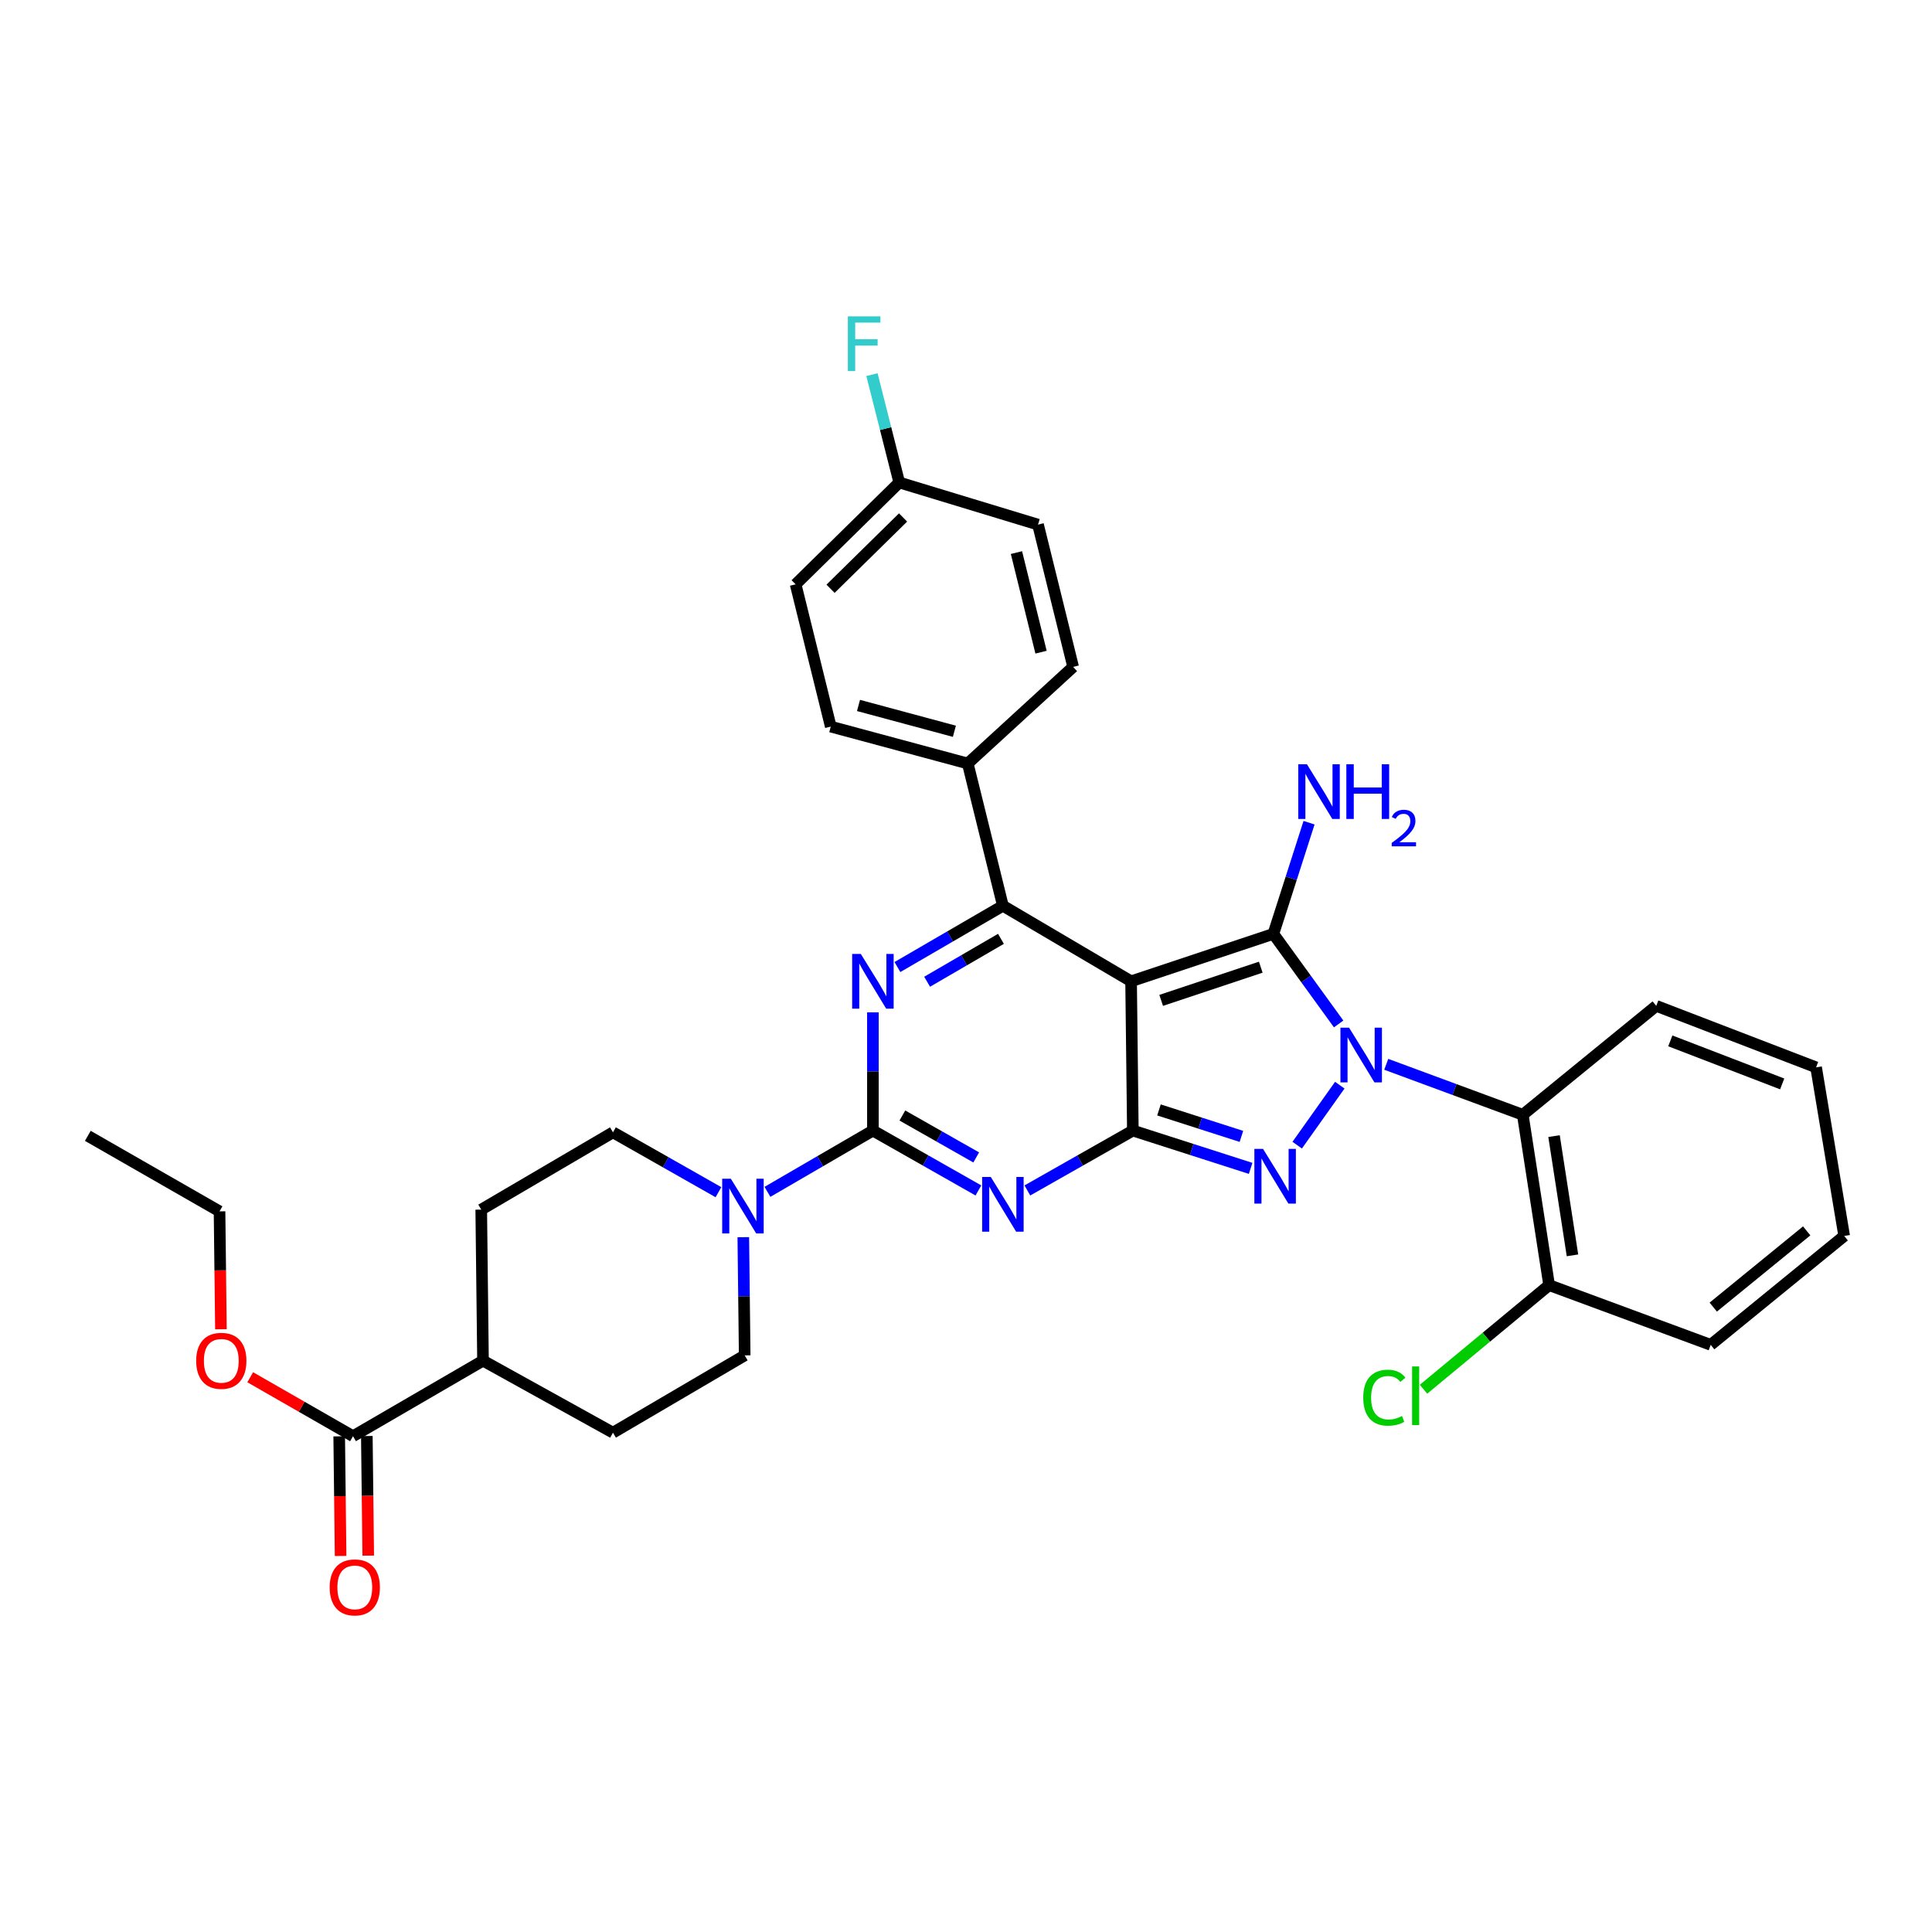 <?xml version='1.0' encoding='iso-8859-1'?>
<svg version='1.1' baseProfile='full'
              xmlns='http://www.w3.org/2000/svg'
                      xmlns:rdkit='http://www.rdkit.org/xml'
                      xmlns:xlink='http://www.w3.org/1999/xlink'
                  xml:space='preserve'
width='1000px' height='1000px' viewBox='0 0 1000 1000'>
<!-- END OF HEADER -->
<rect style='opacity:1.0;fill:#FFFFFF;stroke:none' width='1000' height='1000' x='0' y='0'> </rect>
<path class='bond-0' d='M 451.815,524.003 L 451.815,554.591' style='fill:none;fill-rule:evenodd;stroke:#0000FF;stroke-width:6px;stroke-linecap:butt;stroke-linejoin:miter;stroke-opacity:1' />
<path class='bond-0' d='M 451.815,554.591 L 451.815,585.179' style='fill:none;fill-rule:evenodd;stroke:#000000;stroke-width:6px;stroke-linecap:butt;stroke-linejoin:miter;stroke-opacity:1' />
<path class='bond-1' d='M 464.501,500.541 L 491.797,484.679' style='fill:none;fill-rule:evenodd;stroke:#0000FF;stroke-width:6px;stroke-linecap:butt;stroke-linejoin:miter;stroke-opacity:1' />
<path class='bond-1' d='M 491.797,484.679 L 519.094,468.817' style='fill:none;fill-rule:evenodd;stroke:#000000;stroke-width:6px;stroke-linecap:butt;stroke-linejoin:miter;stroke-opacity:1' />
<path class='bond-1' d='M 479.876,508.149 L 498.983,497.045' style='fill:none;fill-rule:evenodd;stroke:#0000FF;stroke-width:6px;stroke-linecap:butt;stroke-linejoin:miter;stroke-opacity:1' />
<path class='bond-1' d='M 498.983,497.045 L 518.091,485.942' style='fill:none;fill-rule:evenodd;stroke:#000000;stroke-width:6px;stroke-linecap:butt;stroke-linejoin:miter;stroke-opacity:1' />
<path class='bond-2' d='M 451.815,585.179 L 479.118,600.676' style='fill:none;fill-rule:evenodd;stroke:#000000;stroke-width:6px;stroke-linecap:butt;stroke-linejoin:miter;stroke-opacity:1' />
<path class='bond-2' d='M 479.118,600.676 L 506.42,616.174' style='fill:none;fill-rule:evenodd;stroke:#0000FF;stroke-width:6px;stroke-linecap:butt;stroke-linejoin:miter;stroke-opacity:1' />
<path class='bond-2' d='M 467.066,577.389 L 486.178,588.238' style='fill:none;fill-rule:evenodd;stroke:#000000;stroke-width:6px;stroke-linecap:butt;stroke-linejoin:miter;stroke-opacity:1' />
<path class='bond-2' d='M 486.178,588.238 L 505.29,599.086' style='fill:none;fill-rule:evenodd;stroke:#0000FF;stroke-width:6px;stroke-linecap:butt;stroke-linejoin:miter;stroke-opacity:1' />
<path class='bond-3' d='M 451.815,585.179 L 424.522,601.04' style='fill:none;fill-rule:evenodd;stroke:#000000;stroke-width:6px;stroke-linecap:butt;stroke-linejoin:miter;stroke-opacity:1' />
<path class='bond-3' d='M 424.522,601.04 L 397.229,616.902' style='fill:none;fill-rule:evenodd;stroke:#0000FF;stroke-width:6px;stroke-linecap:butt;stroke-linejoin:miter;stroke-opacity:1' />
<path class='bond-4' d='M 531.768,616.173 L 559.067,600.676' style='fill:none;fill-rule:evenodd;stroke:#0000FF;stroke-width:6px;stroke-linecap:butt;stroke-linejoin:miter;stroke-opacity:1' />
<path class='bond-4' d='M 559.067,600.676 L 586.366,585.179' style='fill:none;fill-rule:evenodd;stroke:#000000;stroke-width:6px;stroke-linecap:butt;stroke-linejoin:miter;stroke-opacity:1' />
<path class='bond-5' d='M 519.094,468.817 L 500.906,395.181' style='fill:none;fill-rule:evenodd;stroke:#000000;stroke-width:6px;stroke-linecap:butt;stroke-linejoin:miter;stroke-opacity:1' />
<path class='bond-6' d='M 519.094,468.817 L 585.452,507.912' style='fill:none;fill-rule:evenodd;stroke:#000000;stroke-width:6px;stroke-linecap:butt;stroke-linejoin:miter;stroke-opacity:1' />
<path class='bond-7' d='M 371.87,617.08 L 344.572,601.587' style='fill:none;fill-rule:evenodd;stroke:#0000FF;stroke-width:6px;stroke-linecap:butt;stroke-linejoin:miter;stroke-opacity:1' />
<path class='bond-7' d='M 344.572,601.587 L 317.273,586.093' style='fill:none;fill-rule:evenodd;stroke:#000000;stroke-width:6px;stroke-linecap:butt;stroke-linejoin:miter;stroke-opacity:1' />
<path class='bond-8' d='M 384.733,640.366 L 385.091,670.957' style='fill:none;fill-rule:evenodd;stroke:#0000FF;stroke-width:6px;stroke-linecap:butt;stroke-linejoin:miter;stroke-opacity:1' />
<path class='bond-8' d='M 385.091,670.957 L 385.45,701.549' style='fill:none;fill-rule:evenodd;stroke:#000000;stroke-width:6px;stroke-linecap:butt;stroke-linejoin:miter;stroke-opacity:1' />
<path class='bond-9' d='M 175.571,743.452 L 175.933,774.406' style='fill:none;fill-rule:evenodd;stroke:#000000;stroke-width:6px;stroke-linecap:butt;stroke-linejoin:miter;stroke-opacity:1' />
<path class='bond-9' d='M 175.933,774.406 L 176.295,805.359' style='fill:none;fill-rule:evenodd;stroke:#FF0000;stroke-width:6px;stroke-linecap:butt;stroke-linejoin:miter;stroke-opacity:1' />
<path class='bond-9' d='M 189.873,743.285 L 190.235,774.238' style='fill:none;fill-rule:evenodd;stroke:#000000;stroke-width:6px;stroke-linecap:butt;stroke-linejoin:miter;stroke-opacity:1' />
<path class='bond-9' d='M 190.235,774.238 L 190.597,805.192' style='fill:none;fill-rule:evenodd;stroke:#FF0000;stroke-width:6px;stroke-linecap:butt;stroke-linejoin:miter;stroke-opacity:1' />
<path class='bond-10' d='M 182.722,743.369 L 250.002,704.274' style='fill:none;fill-rule:evenodd;stroke:#000000;stroke-width:6px;stroke-linecap:butt;stroke-linejoin:miter;stroke-opacity:1' />
<path class='bond-11' d='M 182.722,743.369 L 156.116,728.112' style='fill:none;fill-rule:evenodd;stroke:#000000;stroke-width:6px;stroke-linecap:butt;stroke-linejoin:miter;stroke-opacity:1' />
<path class='bond-11' d='M 156.116,728.112 L 129.51,712.856' style='fill:none;fill-rule:evenodd;stroke:#FF0000;stroke-width:6px;stroke-linecap:butt;stroke-linejoin:miter;stroke-opacity:1' />
<path class='bond-12' d='M 585.452,507.912 L 586.366,585.179' style='fill:none;fill-rule:evenodd;stroke:#000000;stroke-width:6px;stroke-linecap:butt;stroke-linejoin:miter;stroke-opacity:1' />
<path class='bond-13' d='M 585.452,507.912 L 659.096,483.366' style='fill:none;fill-rule:evenodd;stroke:#000000;stroke-width:6px;stroke-linecap:butt;stroke-linejoin:miter;stroke-opacity:1' />
<path class='bond-13' d='M 601.021,517.799 L 652.572,500.617' style='fill:none;fill-rule:evenodd;stroke:#000000;stroke-width:6px;stroke-linecap:butt;stroke-linejoin:miter;stroke-opacity:1' />
<path class='bond-14' d='M 586.366,585.179 L 616.847,594.964' style='fill:none;fill-rule:evenodd;stroke:#000000;stroke-width:6px;stroke-linecap:butt;stroke-linejoin:miter;stroke-opacity:1' />
<path class='bond-14' d='M 616.847,594.964 L 647.328,604.75' style='fill:none;fill-rule:evenodd;stroke:#0000FF;stroke-width:6px;stroke-linecap:butt;stroke-linejoin:miter;stroke-opacity:1' />
<path class='bond-14' d='M 599.882,574.496 L 621.219,581.346' style='fill:none;fill-rule:evenodd;stroke:#000000;stroke-width:6px;stroke-linecap:butt;stroke-linejoin:miter;stroke-opacity:1' />
<path class='bond-14' d='M 621.219,581.346 L 642.556,588.196' style='fill:none;fill-rule:evenodd;stroke:#0000FF;stroke-width:6px;stroke-linecap:butt;stroke-linejoin:miter;stroke-opacity:1' />
<path class='bond-15' d='M 671.423,592.735 L 693.476,561.683' style='fill:none;fill-rule:evenodd;stroke:#0000FF;stroke-width:6px;stroke-linecap:butt;stroke-linejoin:miter;stroke-opacity:1' />
<path class='bond-16' d='M 692.883,529.996 L 675.99,506.681' style='fill:none;fill-rule:evenodd;stroke:#0000FF;stroke-width:6px;stroke-linecap:butt;stroke-linejoin:miter;stroke-opacity:1' />
<path class='bond-16' d='M 675.99,506.681 L 659.096,483.366' style='fill:none;fill-rule:evenodd;stroke:#000000;stroke-width:6px;stroke-linecap:butt;stroke-linejoin:miter;stroke-opacity:1' />
<path class='bond-17' d='M 717.516,550.885 L 752.852,563.944' style='fill:none;fill-rule:evenodd;stroke:#0000FF;stroke-width:6px;stroke-linecap:butt;stroke-linejoin:miter;stroke-opacity:1' />
<path class='bond-17' d='M 752.852,563.944 L 788.187,577.003' style='fill:none;fill-rule:evenodd;stroke:#000000;stroke-width:6px;stroke-linecap:butt;stroke-linejoin:miter;stroke-opacity:1' />
<path class='bond-18' d='M 659.096,483.366 L 668.329,454.595' style='fill:none;fill-rule:evenodd;stroke:#000000;stroke-width:6px;stroke-linecap:butt;stroke-linejoin:miter;stroke-opacity:1' />
<path class='bond-18' d='M 668.329,454.595 L 677.562,425.824' style='fill:none;fill-rule:evenodd;stroke:#0000FF;stroke-width:6px;stroke-linecap:butt;stroke-linejoin:miter;stroke-opacity:1' />
<path class='bond-19' d='M 250.002,704.274 L 317.273,741.549' style='fill:none;fill-rule:evenodd;stroke:#000000;stroke-width:6px;stroke-linecap:butt;stroke-linejoin:miter;stroke-opacity:1' />
<path class='bond-20' d='M 250.002,704.274 L 249.088,626.093' style='fill:none;fill-rule:evenodd;stroke:#000000;stroke-width:6px;stroke-linecap:butt;stroke-linejoin:miter;stroke-opacity:1' />
<path class='bond-21' d='M 885.455,696.09 L 954.545,639.729' style='fill:none;fill-rule:evenodd;stroke:#000000;stroke-width:6px;stroke-linecap:butt;stroke-linejoin:miter;stroke-opacity:1' />
<path class='bond-21' d='M 886.777,676.553 L 935.141,637.1' style='fill:none;fill-rule:evenodd;stroke:#000000;stroke-width:6px;stroke-linecap:butt;stroke-linejoin:miter;stroke-opacity:1' />
<path class='bond-22' d='M 885.455,696.09 L 801.823,665.18' style='fill:none;fill-rule:evenodd;stroke:#000000;stroke-width:6px;stroke-linecap:butt;stroke-linejoin:miter;stroke-opacity:1' />
<path class='bond-23' d='M 954.545,639.729 L 940.004,552.457' style='fill:none;fill-rule:evenodd;stroke:#000000;stroke-width:6px;stroke-linecap:butt;stroke-linejoin:miter;stroke-opacity:1' />
<path class='bond-24' d='M 465.451,249.729 L 411.815,302.451' style='fill:none;fill-rule:evenodd;stroke:#000000;stroke-width:6px;stroke-linecap:butt;stroke-linejoin:miter;stroke-opacity:1' />
<path class='bond-24' d='M 467.432,267.837 L 429.887,304.743' style='fill:none;fill-rule:evenodd;stroke:#000000;stroke-width:6px;stroke-linecap:butt;stroke-linejoin:miter;stroke-opacity:1' />
<path class='bond-25' d='M 465.451,249.729 L 458.387,221.823' style='fill:none;fill-rule:evenodd;stroke:#000000;stroke-width:6px;stroke-linecap:butt;stroke-linejoin:miter;stroke-opacity:1' />
<path class='bond-25' d='M 458.387,221.823 L 451.323,193.917' style='fill:none;fill-rule:evenodd;stroke:#33CCCC;stroke-width:6px;stroke-linecap:butt;stroke-linejoin:miter;stroke-opacity:1' />
<path class='bond-26' d='M 465.451,249.729 L 537.275,271.541' style='fill:none;fill-rule:evenodd;stroke:#000000;stroke-width:6px;stroke-linecap:butt;stroke-linejoin:miter;stroke-opacity:1' />
<path class='bond-27' d='M 500.906,395.181 L 555.455,345.185' style='fill:none;fill-rule:evenodd;stroke:#000000;stroke-width:6px;stroke-linecap:butt;stroke-linejoin:miter;stroke-opacity:1' />
<path class='bond-28' d='M 500.906,395.181 L 430.003,376.087' style='fill:none;fill-rule:evenodd;stroke:#000000;stroke-width:6px;stroke-linecap:butt;stroke-linejoin:miter;stroke-opacity:1' />
<path class='bond-28' d='M 493.99,378.506 L 444.358,365.14' style='fill:none;fill-rule:evenodd;stroke:#000000;stroke-width:6px;stroke-linecap:butt;stroke-linejoin:miter;stroke-opacity:1' />
<path class='bond-29' d='M 537.275,271.541 L 555.455,345.185' style='fill:none;fill-rule:evenodd;stroke:#000000;stroke-width:6px;stroke-linecap:butt;stroke-linejoin:miter;stroke-opacity:1' />
<path class='bond-29' d='M 526.116,286.015 L 538.842,337.566' style='fill:none;fill-rule:evenodd;stroke:#000000;stroke-width:6px;stroke-linecap:butt;stroke-linejoin:miter;stroke-opacity:1' />
<path class='bond-30' d='M 411.815,302.451 L 430.003,376.087' style='fill:none;fill-rule:evenodd;stroke:#000000;stroke-width:6px;stroke-linecap:butt;stroke-linejoin:miter;stroke-opacity:1' />
<path class='bond-31' d='M 940.004,552.457 L 857.278,520.633' style='fill:none;fill-rule:evenodd;stroke:#000000;stroke-width:6px;stroke-linecap:butt;stroke-linejoin:miter;stroke-opacity:1' />
<path class='bond-31' d='M 922.46,561.033 L 864.552,538.756' style='fill:none;fill-rule:evenodd;stroke:#000000;stroke-width:6px;stroke-linecap:butt;stroke-linejoin:miter;stroke-opacity:1' />
<path class='bond-32' d='M 857.278,520.633 L 788.187,577.003' style='fill:none;fill-rule:evenodd;stroke:#000000;stroke-width:6px;stroke-linecap:butt;stroke-linejoin:miter;stroke-opacity:1' />
<path class='bond-33' d='M 788.187,577.003 L 801.823,665.18' style='fill:none;fill-rule:evenodd;stroke:#000000;stroke-width:6px;stroke-linecap:butt;stroke-linejoin:miter;stroke-opacity:1' />
<path class='bond-33' d='M 804.367,588.043 L 813.912,649.767' style='fill:none;fill-rule:evenodd;stroke:#000000;stroke-width:6px;stroke-linecap:butt;stroke-linejoin:miter;stroke-opacity:1' />
<path class='bond-34' d='M 801.823,665.18 L 769.319,692.125' style='fill:none;fill-rule:evenodd;stroke:#000000;stroke-width:6px;stroke-linecap:butt;stroke-linejoin:miter;stroke-opacity:1' />
<path class='bond-34' d='M 769.319,692.125 L 736.815,719.07' style='fill:none;fill-rule:evenodd;stroke:#00CC00;stroke-width:6px;stroke-linecap:butt;stroke-linejoin:miter;stroke-opacity:1' />
<path class='bond-35' d='M 114.353,688.022 L 113.992,657.511' style='fill:none;fill-rule:evenodd;stroke:#FF0000;stroke-width:6px;stroke-linecap:butt;stroke-linejoin:miter;stroke-opacity:1' />
<path class='bond-35' d='M 113.992,657.511 L 113.632,626.999' style='fill:none;fill-rule:evenodd;stroke:#000000;stroke-width:6px;stroke-linecap:butt;stroke-linejoin:miter;stroke-opacity:1' />
<path class='bond-36' d='M 385.45,701.549 L 317.273,741.549' style='fill:none;fill-rule:evenodd;stroke:#000000;stroke-width:6px;stroke-linecap:butt;stroke-linejoin:miter;stroke-opacity:1' />
<path class='bond-37' d='M 317.273,586.093 L 249.088,626.093' style='fill:none;fill-rule:evenodd;stroke:#000000;stroke-width:6px;stroke-linecap:butt;stroke-linejoin:miter;stroke-opacity:1' />
<path class='bond-38' d='M 113.632,626.999 L 45.455,587.912' style='fill:none;fill-rule:evenodd;stroke:#000000;stroke-width:6px;stroke-linecap:butt;stroke-linejoin:miter;stroke-opacity:1' />
<path  class='atom-0' d='M 445.555 493.752
L 454.835 508.752
Q 455.755 510.232, 457.235 512.912
Q 458.715 515.592, 458.795 515.752
L 458.795 493.752
L 462.555 493.752
L 462.555 522.072
L 458.675 522.072
L 448.715 505.672
Q 447.555 503.752, 446.315 501.552
Q 445.115 499.352, 444.755 498.672
L 444.755 522.072
L 441.075 522.072
L 441.075 493.752
L 445.555 493.752
' fill='#0000FF'/>
<path  class='atom-2' d='M 512.834 609.208
L 522.114 624.208
Q 523.034 625.688, 524.514 628.368
Q 525.994 631.048, 526.074 631.208
L 526.074 609.208
L 529.834 609.208
L 529.834 637.528
L 525.954 637.528
L 515.994 621.128
Q 514.834 619.208, 513.594 617.008
Q 512.394 614.808, 512.034 614.128
L 512.034 637.528
L 508.354 637.528
L 508.354 609.208
L 512.834 609.208
' fill='#0000FF'/>
<path  class='atom-4' d='M 378.284 610.114
L 387.564 625.114
Q 388.484 626.594, 389.964 629.274
Q 391.444 631.954, 391.524 632.114
L 391.524 610.114
L 395.284 610.114
L 395.284 638.434
L 391.404 638.434
L 381.444 622.034
Q 380.284 620.114, 379.044 617.914
Q 377.844 615.714, 377.484 615.034
L 377.484 638.434
L 373.804 638.434
L 373.804 610.114
L 378.284 610.114
' fill='#0000FF'/>
<path  class='atom-8' d='M 653.742 594.658
L 663.022 609.658
Q 663.942 611.138, 665.422 613.818
Q 666.902 616.498, 666.982 616.658
L 666.982 594.658
L 670.742 594.658
L 670.742 622.978
L 666.862 622.978
L 656.902 606.578
Q 655.742 604.658, 654.502 602.458
Q 653.302 600.258, 652.942 599.578
L 652.942 622.978
L 649.262 622.978
L 649.262 594.658
L 653.742 594.658
' fill='#0000FF'/>
<path  class='atom-9' d='M 698.287 531.932
L 707.567 546.932
Q 708.487 548.412, 709.967 551.092
Q 711.447 553.772, 711.527 553.932
L 711.527 531.932
L 715.287 531.932
L 715.287 560.252
L 711.407 560.252
L 701.447 543.852
Q 700.287 541.932, 699.047 539.732
Q 697.847 537.532, 697.487 536.852
L 697.487 560.252
L 693.807 560.252
L 693.807 531.932
L 698.287 531.932
' fill='#0000FF'/>
<path  class='atom-11' d='M 676.467 395.57
L 685.747 410.57
Q 686.667 412.05, 688.147 414.73
Q 689.627 417.41, 689.707 417.57
L 689.707 395.57
L 693.467 395.57
L 693.467 423.89
L 689.587 423.89
L 679.627 407.49
Q 678.467 405.57, 677.227 403.37
Q 676.027 401.17, 675.667 400.49
L 675.667 423.89
L 671.987 423.89
L 671.987 395.57
L 676.467 395.57
' fill='#0000FF'/>
<path  class='atom-11' d='M 696.867 395.57
L 700.707 395.57
L 700.707 407.61
L 715.187 407.61
L 715.187 395.57
L 719.027 395.57
L 719.027 423.89
L 715.187 423.89
L 715.187 410.81
L 700.707 410.81
L 700.707 423.89
L 696.867 423.89
L 696.867 395.57
' fill='#0000FF'/>
<path  class='atom-11' d='M 720.4 422.897
Q 721.086 421.128, 722.723 420.151
Q 724.36 419.148, 726.63 419.148
Q 729.455 419.148, 731.039 420.679
Q 732.623 422.21, 732.623 424.93
Q 732.623 427.702, 730.564 430.289
Q 728.531 432.876, 724.307 435.938
L 732.94 435.938
L 732.94 438.05
L 720.347 438.05
L 720.347 436.282
Q 723.832 433.8, 725.891 431.952
Q 727.977 430.104, 728.98 428.441
Q 729.983 426.778, 729.983 425.062
Q 729.983 423.266, 729.086 422.263
Q 728.188 421.26, 726.63 421.26
Q 725.126 421.26, 724.122 421.867
Q 723.119 422.474, 722.406 423.821
L 720.4 422.897
' fill='#0000FF'/>
<path  class='atom-12' d='M 170.636 821.63
Q 170.636 814.83, 173.996 811.03
Q 177.356 807.23, 183.636 807.23
Q 189.916 807.23, 193.276 811.03
Q 196.636 814.83, 196.636 821.63
Q 196.636 828.51, 193.236 832.43
Q 189.836 836.31, 183.636 836.31
Q 177.396 836.31, 173.996 832.43
Q 170.636 828.55, 170.636 821.63
M 183.636 833.11
Q 187.956 833.11, 190.276 830.23
Q 192.636 827.31, 192.636 821.63
Q 192.636 816.07, 190.276 813.27
Q 187.956 810.43, 183.636 810.43
Q 179.316 810.43, 176.956 813.23
Q 174.636 816.03, 174.636 821.63
Q 174.636 827.35, 176.956 830.23
Q 179.316 833.11, 183.636 833.11
' fill='#FF0000'/>
<path  class='atom-18' d='M 438.85 163.745
L 455.69 163.745
L 455.69 166.985
L 442.65 166.985
L 442.65 175.585
L 454.25 175.585
L 454.25 178.865
L 442.65 178.865
L 442.65 192.065
L 438.85 192.065
L 438.85 163.745
' fill='#33CCCC'/>
<path  class='atom-27' d='M 705.612 723.435
Q 705.612 716.395, 708.892 712.715
Q 712.212 708.995, 718.492 708.995
Q 724.332 708.995, 727.452 713.115
L 724.812 715.275
Q 722.532 712.275, 718.492 712.275
Q 714.212 712.275, 711.932 715.155
Q 709.692 717.995, 709.692 723.435
Q 709.692 729.035, 712.012 731.915
Q 714.372 734.795, 718.932 734.795
Q 722.052 734.795, 725.692 732.915
L 726.812 735.915
Q 725.332 736.875, 723.092 737.435
Q 720.852 737.995, 718.372 737.995
Q 712.212 737.995, 708.892 734.235
Q 705.612 730.475, 705.612 723.435
' fill='#00CC00'/>
<path  class='atom-27' d='M 730.892 707.275
L 734.572 707.275
L 734.572 737.635
L 730.892 737.635
L 730.892 707.275
' fill='#00CC00'/>
<path  class='atom-28' d='M 101.545 704.354
Q 101.545 697.554, 104.905 693.754
Q 108.265 689.954, 114.545 689.954
Q 120.825 689.954, 124.185 693.754
Q 127.545 697.554, 127.545 704.354
Q 127.545 711.234, 124.145 715.154
Q 120.745 719.034, 114.545 719.034
Q 108.305 719.034, 104.905 715.154
Q 101.545 711.274, 101.545 704.354
M 114.545 715.834
Q 118.865 715.834, 121.185 712.954
Q 123.545 710.034, 123.545 704.354
Q 123.545 698.794, 121.185 695.994
Q 118.865 693.154, 114.545 693.154
Q 110.225 693.154, 107.865 695.954
Q 105.545 698.754, 105.545 704.354
Q 105.545 710.074, 107.865 712.954
Q 110.225 715.834, 114.545 715.834
' fill='#FF0000'/>
</svg>
